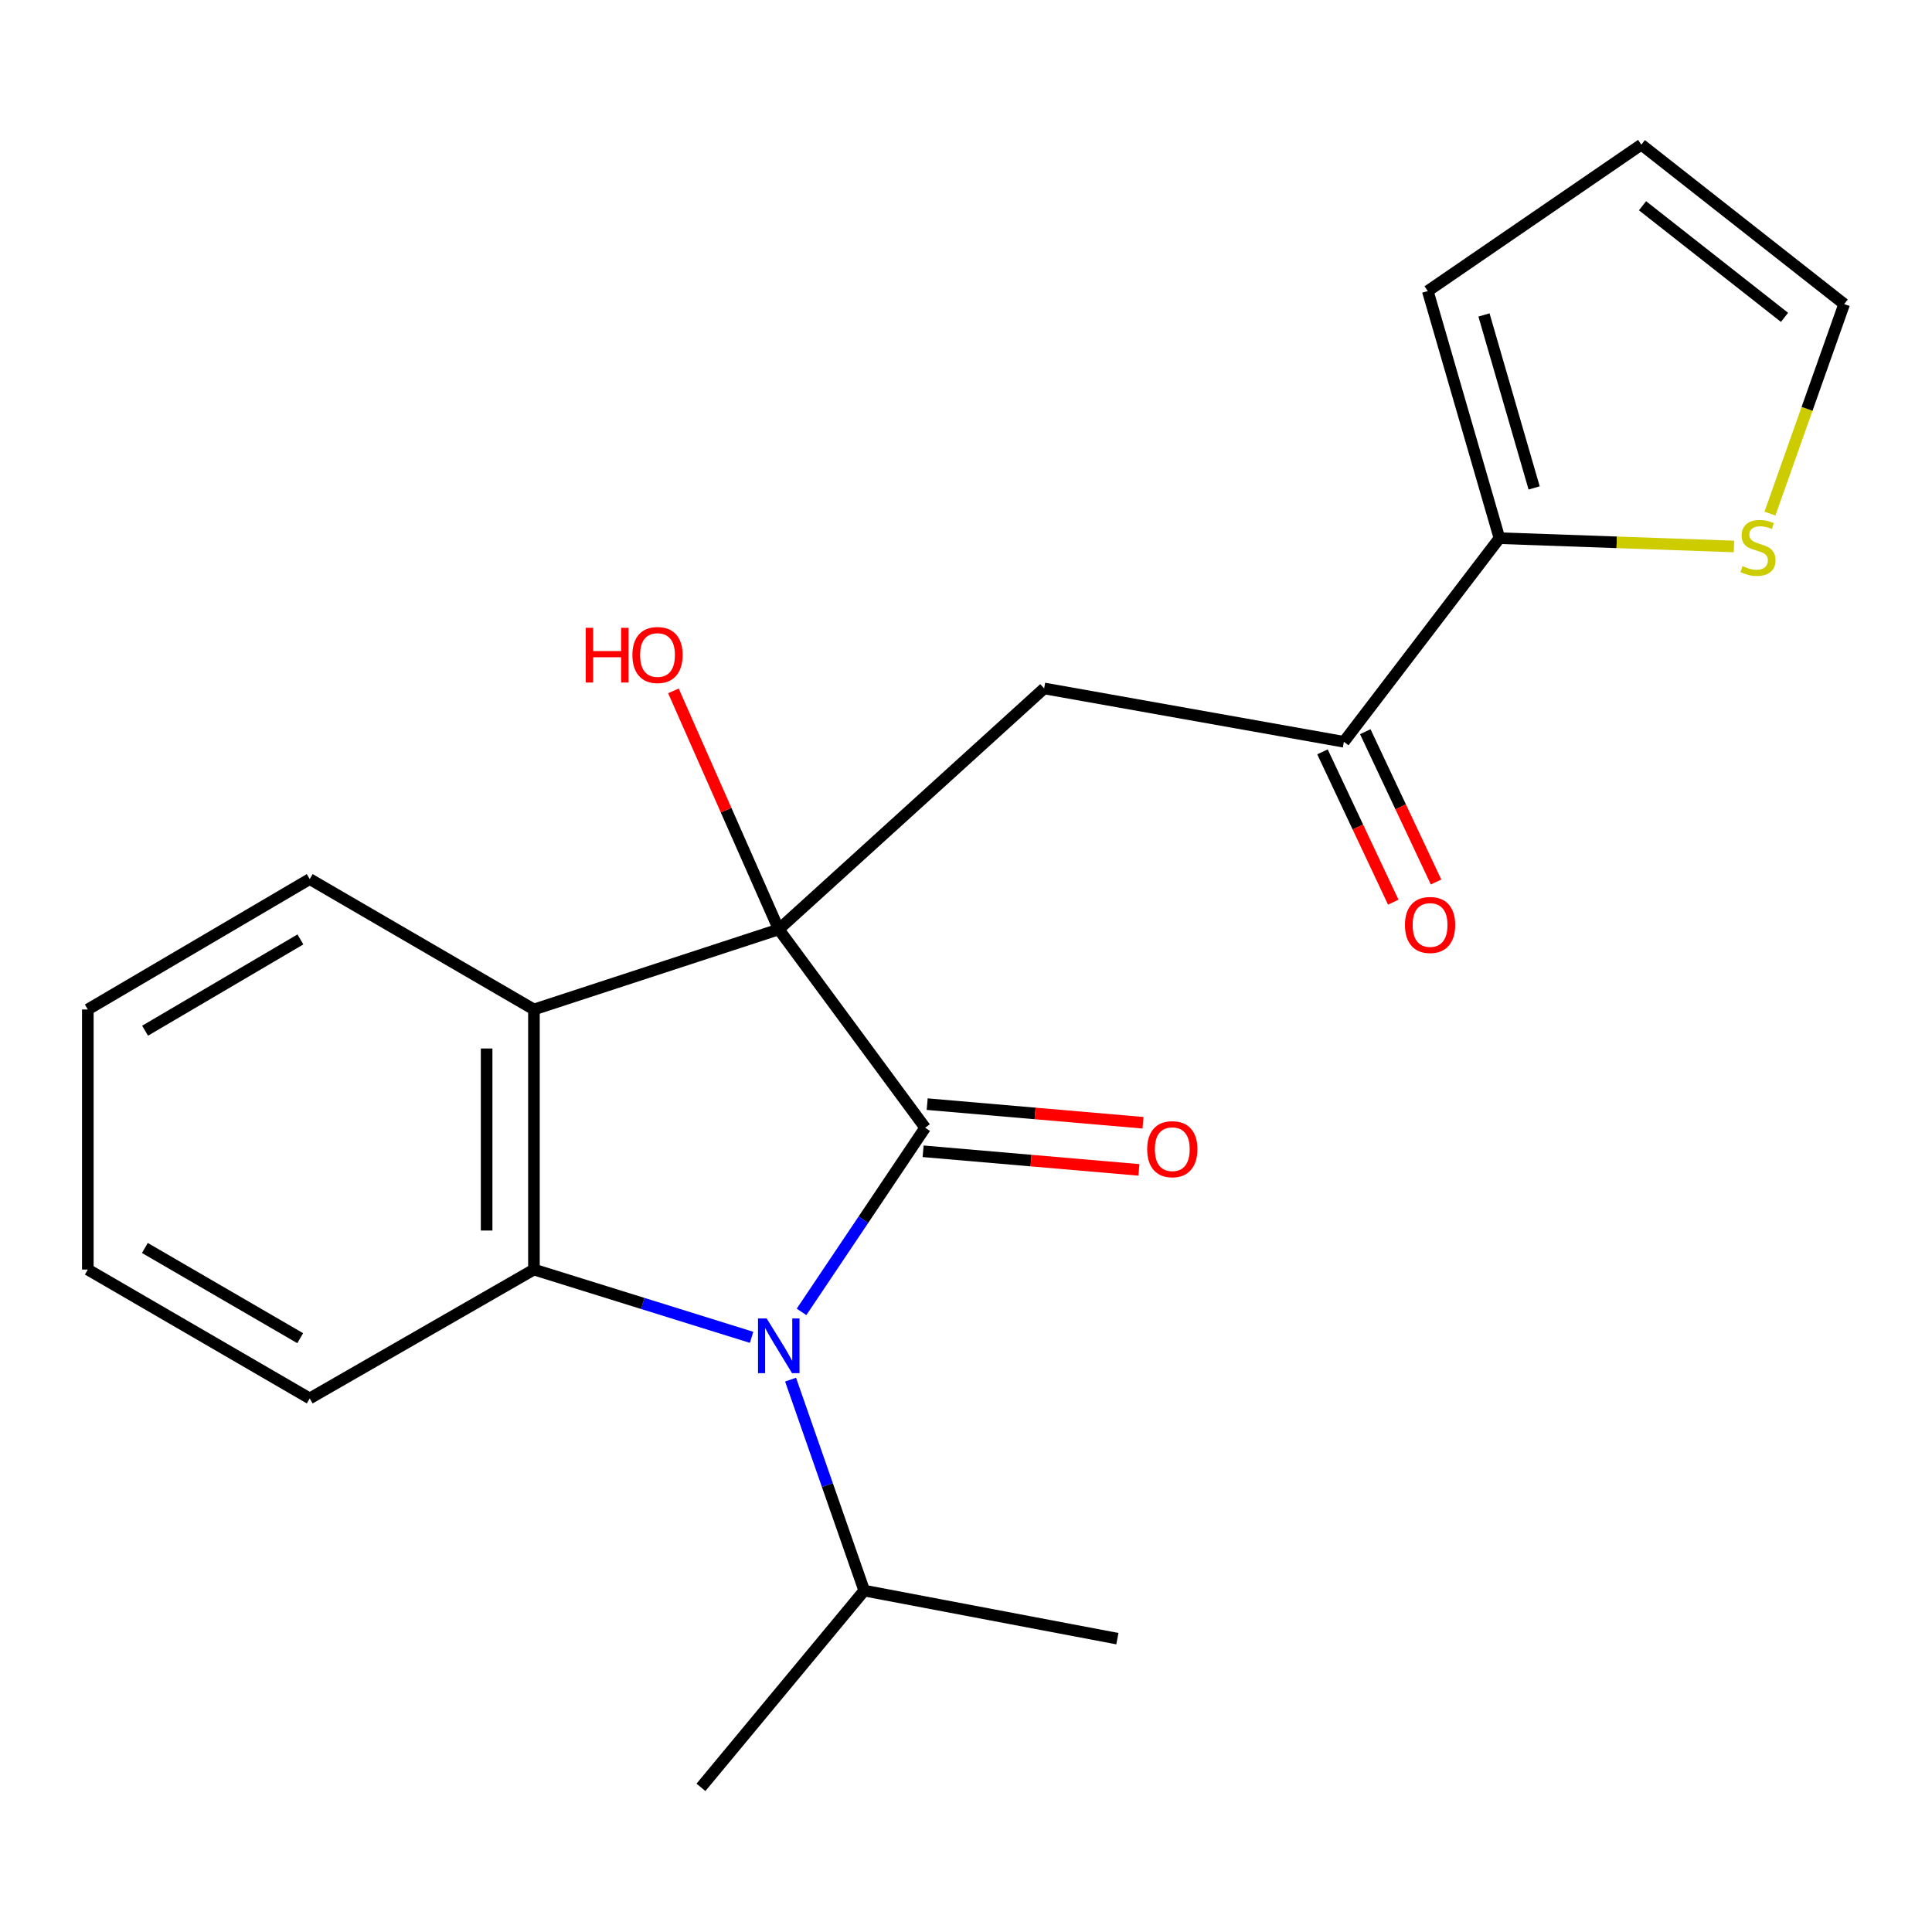 <?xml version='1.0' encoding='iso-8859-1'?>
<svg version='1.1' baseProfile='full'
              xmlns='http://www.w3.org/2000/svg'
                      xmlns:rdkit='http://www.rdkit.org/xml'
                      xmlns:xlink='http://www.w3.org/1999/xlink'
                  xml:space='preserve'
width='1000px' height='1000px' viewBox='0 0 1000 1000'>
<!-- END OF HEADER -->
<rect style='opacity:1.0;fill:#FFFFFF;stroke:none' width='1000' height='1000' x='0' y='0'> </rect>
<path class='bond-0' d='M 403.088,481.048 L 478.857,583.701' style='fill:none;fill-rule:evenodd;stroke:#000000;stroke-width:6px;stroke-linecap:butt;stroke-linejoin:miter;stroke-opacity:1' />
<path class='bond-3' d='M 403.088,481.048 L 276.367,522.503' style='fill:none;fill-rule:evenodd;stroke:#000000;stroke-width:6px;stroke-linecap:butt;stroke-linejoin:miter;stroke-opacity:1' />
<path class='bond-4' d='M 403.088,481.048 L 540.449,356.326' style='fill:none;fill-rule:evenodd;stroke:#000000;stroke-width:6px;stroke-linecap:butt;stroke-linejoin:miter;stroke-opacity:1' />
<path class='bond-12' d='M 403.088,481.048 L 375.824,419.321' style='fill:none;fill-rule:evenodd;stroke:#000000;stroke-width:6px;stroke-linecap:butt;stroke-linejoin:miter;stroke-opacity:1' />
<path class='bond-12' d='M 375.824,419.321 L 348.561,357.595' style='fill:none;fill-rule:evenodd;stroke:#FF0000;stroke-width:6px;stroke-linecap:butt;stroke-linejoin:miter;stroke-opacity:1' />
<path class='bond-1' d='M 478.857,583.701 L 446.865,631.364' style='fill:none;fill-rule:evenodd;stroke:#000000;stroke-width:6px;stroke-linecap:butt;stroke-linejoin:miter;stroke-opacity:1' />
<path class='bond-1' d='M 446.865,631.364 L 414.874,679.027' style='fill:none;fill-rule:evenodd;stroke:#0000FF;stroke-width:6px;stroke-linecap:butt;stroke-linejoin:miter;stroke-opacity:1' />
<path class='bond-8' d='M 477.805,595.901 L 533.659,600.718' style='fill:none;fill-rule:evenodd;stroke:#000000;stroke-width:6px;stroke-linecap:butt;stroke-linejoin:miter;stroke-opacity:1' />
<path class='bond-8' d='M 533.659,600.718 L 589.514,605.536' style='fill:none;fill-rule:evenodd;stroke:#FF0000;stroke-width:6px;stroke-linecap:butt;stroke-linejoin:miter;stroke-opacity:1' />
<path class='bond-8' d='M 479.909,571.501 L 535.764,576.319' style='fill:none;fill-rule:evenodd;stroke:#000000;stroke-width:6px;stroke-linecap:butt;stroke-linejoin:miter;stroke-opacity:1' />
<path class='bond-8' d='M 535.764,576.319 L 591.618,581.137' style='fill:none;fill-rule:evenodd;stroke:#FF0000;stroke-width:6px;stroke-linecap:butt;stroke-linejoin:miter;stroke-opacity:1' />
<path class='bond-9' d='M 409.202,714.101 L 428.261,768.697' style='fill:none;fill-rule:evenodd;stroke:#0000FF;stroke-width:6px;stroke-linecap:butt;stroke-linejoin:miter;stroke-opacity:1' />
<path class='bond-9' d='M 428.261,768.697 L 447.32,823.293' style='fill:none;fill-rule:evenodd;stroke:#000000;stroke-width:6px;stroke-linecap:butt;stroke-linejoin:miter;stroke-opacity:1' />
<path class='bond-21' d='M 389.03,692.207 L 332.698,674.661' style='fill:none;fill-rule:evenodd;stroke:#0000FF;stroke-width:6px;stroke-linecap:butt;stroke-linejoin:miter;stroke-opacity:1' />
<path class='bond-21' d='M 332.698,674.661 L 276.367,657.116' style='fill:none;fill-rule:evenodd;stroke:#000000;stroke-width:6px;stroke-linecap:butt;stroke-linejoin:miter;stroke-opacity:1' />
<path class='bond-2' d='M 276.367,657.116 L 276.367,522.503' style='fill:none;fill-rule:evenodd;stroke:#000000;stroke-width:6px;stroke-linecap:butt;stroke-linejoin:miter;stroke-opacity:1' />
<path class='bond-2' d='M 251.877,636.924 L 251.877,542.695' style='fill:none;fill-rule:evenodd;stroke:#000000;stroke-width:6px;stroke-linecap:butt;stroke-linejoin:miter;stroke-opacity:1' />
<path class='bond-15' d='M 276.367,657.116 L 160.312,723.824' style='fill:none;fill-rule:evenodd;stroke:#000000;stroke-width:6px;stroke-linecap:butt;stroke-linejoin:miter;stroke-opacity:1' />
<path class='bond-16' d='M 276.367,522.503 L 160.312,455.007' style='fill:none;fill-rule:evenodd;stroke:#000000;stroke-width:6px;stroke-linecap:butt;stroke-linejoin:miter;stroke-opacity:1' />
<path class='bond-5' d='M 540.449,356.326 L 695.592,383.945' style='fill:none;fill-rule:evenodd;stroke:#000000;stroke-width:6px;stroke-linecap:butt;stroke-linejoin:miter;stroke-opacity:1' />
<path class='bond-6' d='M 695.592,383.945 L 776.11,278.557' style='fill:none;fill-rule:evenodd;stroke:#000000;stroke-width:6px;stroke-linecap:butt;stroke-linejoin:miter;stroke-opacity:1' />
<path class='bond-13' d='M 684.514,389.162 L 702.832,428.061' style='fill:none;fill-rule:evenodd;stroke:#000000;stroke-width:6px;stroke-linecap:butt;stroke-linejoin:miter;stroke-opacity:1' />
<path class='bond-13' d='M 702.832,428.061 L 721.15,466.959' style='fill:none;fill-rule:evenodd;stroke:#FF0000;stroke-width:6px;stroke-linecap:butt;stroke-linejoin:miter;stroke-opacity:1' />
<path class='bond-13' d='M 706.67,378.728 L 724.988,417.627' style='fill:none;fill-rule:evenodd;stroke:#000000;stroke-width:6px;stroke-linecap:butt;stroke-linejoin:miter;stroke-opacity:1' />
<path class='bond-13' d='M 724.988,417.627 L 743.306,456.526' style='fill:none;fill-rule:evenodd;stroke:#FF0000;stroke-width:6px;stroke-linecap:butt;stroke-linejoin:miter;stroke-opacity:1' />
<path class='bond-7' d='M 776.11,278.557 L 836.808,280.705' style='fill:none;fill-rule:evenodd;stroke:#000000;stroke-width:6px;stroke-linecap:butt;stroke-linejoin:miter;stroke-opacity:1' />
<path class='bond-7' d='M 836.808,280.705 L 897.505,282.852' style='fill:none;fill-rule:evenodd;stroke:#CCCC00;stroke-width:6px;stroke-linecap:butt;stroke-linejoin:miter;stroke-opacity:1' />
<path class='bond-10' d='M 776.11,278.557 L 739.021,150.652' style='fill:none;fill-rule:evenodd;stroke:#000000;stroke-width:6px;stroke-linecap:butt;stroke-linejoin:miter;stroke-opacity:1' />
<path class='bond-10' d='M 794.067,252.551 L 768.105,163.018' style='fill:none;fill-rule:evenodd;stroke:#000000;stroke-width:6px;stroke-linecap:butt;stroke-linejoin:miter;stroke-opacity:1' />
<path class='bond-11' d='M 916.12,265.833 L 935.332,211.61' style='fill:none;fill-rule:evenodd;stroke:#CCCC00;stroke-width:6px;stroke-linecap:butt;stroke-linejoin:miter;stroke-opacity:1' />
<path class='bond-11' d='M 935.332,211.61 L 954.545,157.387' style='fill:none;fill-rule:evenodd;stroke:#000000;stroke-width:6px;stroke-linecap:butt;stroke-linejoin:miter;stroke-opacity:1' />
<path class='bond-17' d='M 447.32,823.293 L 362.816,925.13' style='fill:none;fill-rule:evenodd;stroke:#000000;stroke-width:6px;stroke-linecap:butt;stroke-linejoin:miter;stroke-opacity:1' />
<path class='bond-18' d='M 447.32,823.293 L 578.354,848.164' style='fill:none;fill-rule:evenodd;stroke:#000000;stroke-width:6px;stroke-linecap:butt;stroke-linejoin:miter;stroke-opacity:1' />
<path class='bond-14' d='M 739.021,150.652 L 849.552,74.87' style='fill:none;fill-rule:evenodd;stroke:#000000;stroke-width:6px;stroke-linecap:butt;stroke-linejoin:miter;stroke-opacity:1' />
<path class='bond-23' d='M 954.545,157.387 L 849.552,74.87' style='fill:none;fill-rule:evenodd;stroke:#000000;stroke-width:6px;stroke-linecap:butt;stroke-linejoin:miter;stroke-opacity:1' />
<path class='bond-23' d='M 923.664,164.264 L 850.168,106.502' style='fill:none;fill-rule:evenodd;stroke:#000000;stroke-width:6px;stroke-linecap:butt;stroke-linejoin:miter;stroke-opacity:1' />
<path class='bond-22' d='M 160.312,723.824 L 45.455,657.116' style='fill:none;fill-rule:evenodd;stroke:#000000;stroke-width:6px;stroke-linecap:butt;stroke-linejoin:miter;stroke-opacity:1' />
<path class='bond-22' d='M 155.383,692.64 L 74.983,645.945' style='fill:none;fill-rule:evenodd;stroke:#000000;stroke-width:6px;stroke-linecap:butt;stroke-linejoin:miter;stroke-opacity:1' />
<path class='bond-20' d='M 160.312,455.007 L 45.455,522.503' style='fill:none;fill-rule:evenodd;stroke:#000000;stroke-width:6px;stroke-linecap:butt;stroke-linejoin:miter;stroke-opacity:1' />
<path class='bond-20' d='M 155.491,486.245 L 75.091,533.493' style='fill:none;fill-rule:evenodd;stroke:#000000;stroke-width:6px;stroke-linecap:butt;stroke-linejoin:miter;stroke-opacity:1' />
<path class='bond-19' d='M 45.455,657.116 L 45.455,522.503' style='fill:none;fill-rule:evenodd;stroke:#000000;stroke-width:6px;stroke-linecap:butt;stroke-linejoin:miter;stroke-opacity:1' />
<path  class='atom-2' d='M 396.828 682.426
L 406.108 697.426
Q 407.028 698.906, 408.508 701.586
Q 409.988 704.266, 410.068 704.426
L 410.068 682.426
L 413.828 682.426
L 413.828 710.746
L 409.948 710.746
L 399.988 694.346
Q 398.828 692.426, 397.588 690.226
Q 396.388 688.026, 396.028 687.346
L 396.028 710.746
L 392.348 710.746
L 392.348 682.426
L 396.828 682.426
' fill='#0000FF'/>
<path  class='atom-8' d='M 901.933 293.012
Q 902.253 293.132, 903.573 293.692
Q 904.893 294.252, 906.333 294.612
Q 907.813 294.932, 909.253 294.932
Q 911.933 294.932, 913.493 293.652
Q 915.053 292.332, 915.053 290.052
Q 915.053 288.492, 914.253 287.532
Q 913.493 286.572, 912.293 286.052
Q 911.093 285.532, 909.093 284.932
Q 906.573 284.172, 905.053 283.452
Q 903.573 282.732, 902.493 281.212
Q 901.453 279.692, 901.453 277.132
Q 901.453 273.572, 903.853 271.372
Q 906.293 269.172, 911.093 269.172
Q 914.373 269.172, 918.093 270.732
L 917.173 273.812
Q 913.773 272.412, 911.213 272.412
Q 908.453 272.412, 906.933 273.572
Q 905.413 274.692, 905.453 276.652
Q 905.453 278.172, 906.213 279.092
Q 907.013 280.012, 908.133 280.532
Q 909.293 281.052, 911.213 281.652
Q 913.773 282.452, 915.293 283.252
Q 916.813 284.052, 917.893 285.692
Q 919.013 287.292, 919.013 290.052
Q 919.013 293.972, 916.373 296.092
Q 913.773 298.172, 909.413 298.172
Q 906.893 298.172, 904.973 297.612
Q 903.093 297.092, 900.853 296.172
L 901.933 293.012
' fill='#CCCC00'/>
<path  class='atom-9' d='M 593.776 594.815
Q 593.776 588.015, 597.136 584.215
Q 600.496 580.415, 606.776 580.415
Q 613.056 580.415, 616.416 584.215
Q 619.776 588.015, 619.776 594.815
Q 619.776 601.695, 616.376 605.615
Q 612.976 609.495, 606.776 609.495
Q 600.536 609.495, 597.136 605.615
Q 593.776 601.735, 593.776 594.815
M 606.776 606.295
Q 611.096 606.295, 613.416 603.415
Q 615.776 600.495, 615.776 594.815
Q 615.776 589.255, 613.416 586.455
Q 611.096 583.615, 606.776 583.615
Q 602.456 583.615, 600.096 586.415
Q 597.776 589.215, 597.776 594.815
Q 597.776 600.535, 600.096 603.415
Q 602.456 606.295, 606.776 606.295
' fill='#FF0000'/>
<path  class='atom-13' d='M 303.166 324.952
L 307.006 324.952
L 307.006 336.992
L 321.486 336.992
L 321.486 324.952
L 325.326 324.952
L 325.326 353.272
L 321.486 353.272
L 321.486 340.192
L 307.006 340.192
L 307.006 353.272
L 303.166 353.272
L 303.166 324.952
' fill='#FF0000'/>
<path  class='atom-13' d='M 327.326 339.032
Q 327.326 332.232, 330.686 328.432
Q 334.046 324.632, 340.326 324.632
Q 346.606 324.632, 349.966 328.432
Q 353.326 332.232, 353.326 339.032
Q 353.326 345.912, 349.926 349.832
Q 346.526 353.712, 340.326 353.712
Q 334.086 353.712, 330.686 349.832
Q 327.326 345.952, 327.326 339.032
M 340.326 350.512
Q 344.646 350.512, 346.966 347.632
Q 349.326 344.712, 349.326 339.032
Q 349.326 333.472, 346.966 330.672
Q 344.646 327.832, 340.326 327.832
Q 336.006 327.832, 333.646 330.632
Q 331.326 333.432, 331.326 339.032
Q 331.326 344.752, 333.646 347.632
Q 336.006 350.512, 340.326 350.512
' fill='#FF0000'/>
<path  class='atom-14' d='M 727.205 478.76
Q 727.205 471.96, 730.565 468.16
Q 733.925 464.36, 740.205 464.36
Q 746.485 464.36, 749.845 468.16
Q 753.205 471.96, 753.205 478.76
Q 753.205 485.64, 749.805 489.56
Q 746.405 493.44, 740.205 493.44
Q 733.965 493.44, 730.565 489.56
Q 727.205 485.68, 727.205 478.76
M 740.205 490.24
Q 744.525 490.24, 746.845 487.36
Q 749.205 484.44, 749.205 478.76
Q 749.205 473.2, 746.845 470.4
Q 744.525 467.56, 740.205 467.56
Q 735.885 467.56, 733.525 470.36
Q 731.205 473.16, 731.205 478.76
Q 731.205 484.48, 733.525 487.36
Q 735.885 490.24, 740.205 490.24
' fill='#FF0000'/>
</svg>
